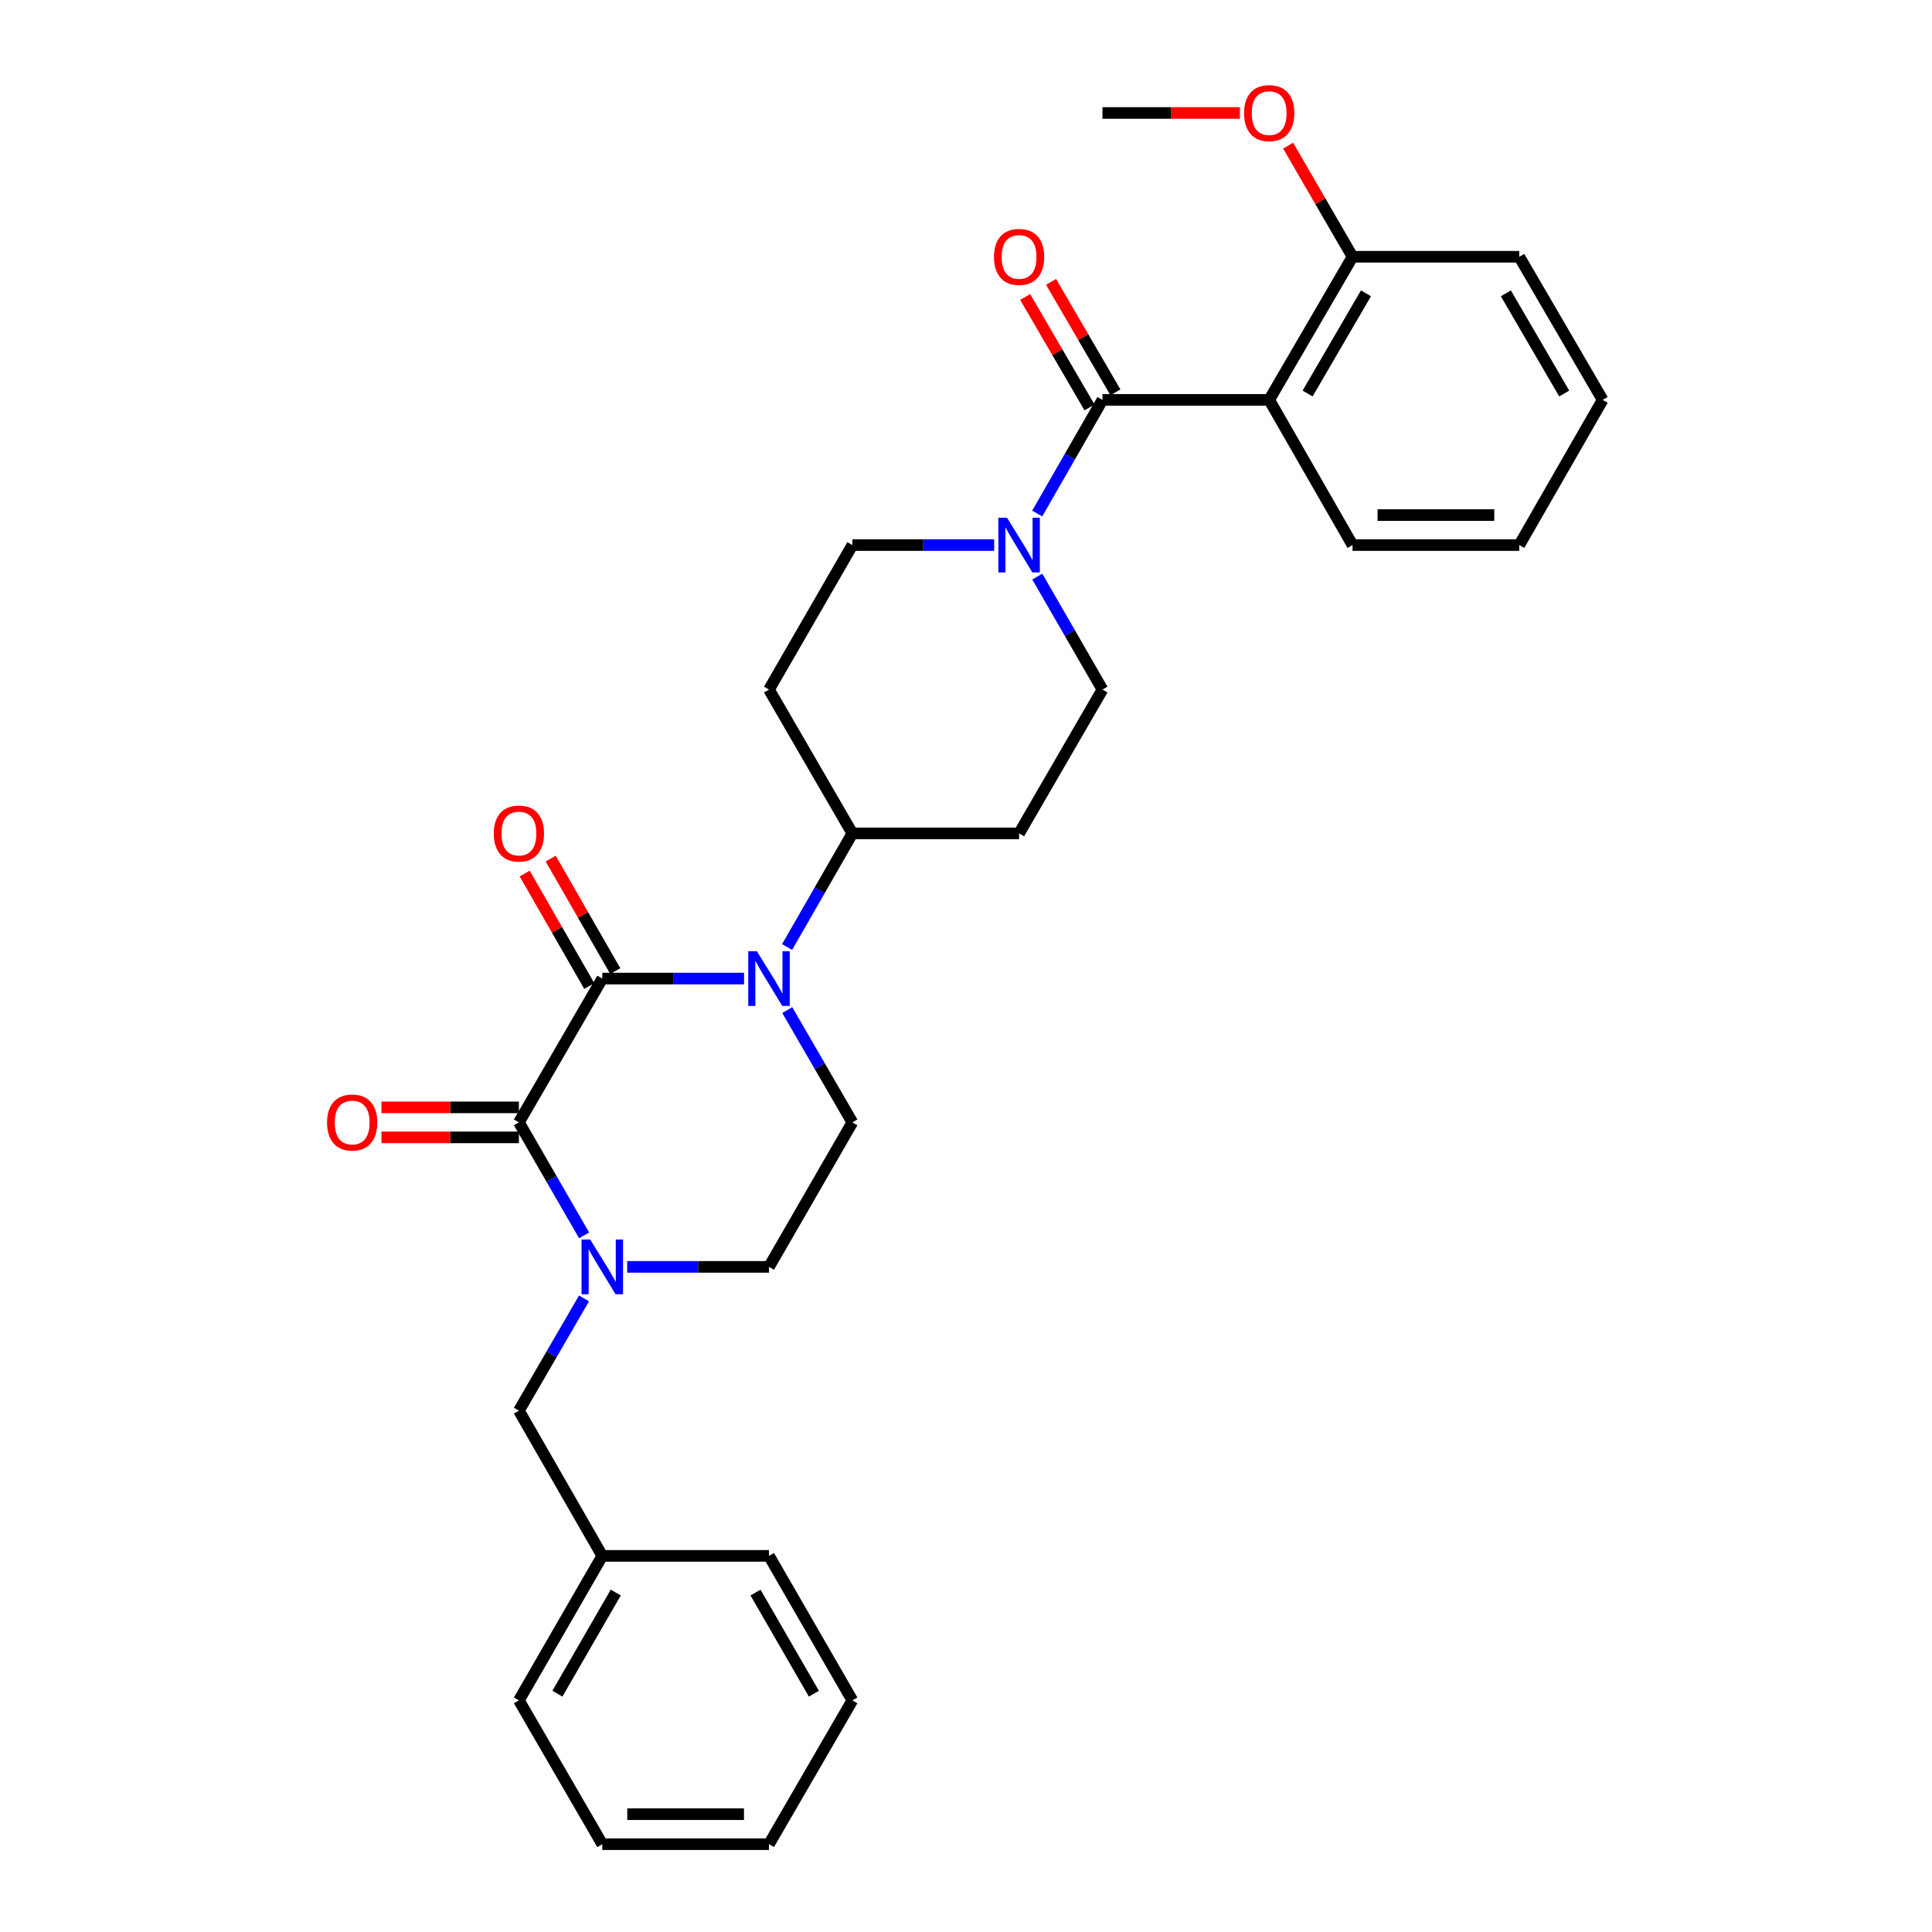 <?xml version='1.0' encoding='iso-8859-1'?>
<svg version='1.1' baseProfile='full'
              xmlns='http://www.w3.org/2000/svg'
                      xmlns:rdkit='http://www.rdkit.org/xml'
                      xmlns:xlink='http://www.w3.org/1999/xlink'
                  xml:space='preserve'
width='1000px' height='1000px' viewBox='0 0 1000 1000'>
<!-- END OF HEADER -->
<rect style='opacity:1.0;fill:#FFFFFF;stroke:none' width='1000' height='1000' x='0' y='0'> </rect>
<path class='bond-0' d='M 311.743,506.508 L 268.588,580.939' style='fill:none;fill-rule:evenodd;stroke:#000000;stroke-width:6px;stroke-linecap:butt;stroke-linejoin:miter;stroke-opacity:1' />
<path class='bond-1' d='M 311.743,506.508 L 348.436,506.508' style='fill:none;fill-rule:evenodd;stroke:#000000;stroke-width:6px;stroke-linecap:butt;stroke-linejoin:miter;stroke-opacity:1' />
<path class='bond-1' d='M 348.436,506.508 L 385.129,506.508' style='fill:none;fill-rule:evenodd;stroke:#0000FF;stroke-width:6px;stroke-linecap:butt;stroke-linejoin:miter;stroke-opacity:1' />
<path class='bond-10' d='M 318.475,502.642 L 301.758,473.531' style='fill:none;fill-rule:evenodd;stroke:#000000;stroke-width:6px;stroke-linecap:butt;stroke-linejoin:miter;stroke-opacity:1' />
<path class='bond-10' d='M 301.758,473.531 L 285.041,444.421' style='fill:none;fill-rule:evenodd;stroke:#FF0000;stroke-width:6px;stroke-linecap:butt;stroke-linejoin:miter;stroke-opacity:1' />
<path class='bond-10' d='M 305.011,510.374 L 288.294,481.263' style='fill:none;fill-rule:evenodd;stroke:#000000;stroke-width:6px;stroke-linecap:butt;stroke-linejoin:miter;stroke-opacity:1' />
<path class='bond-10' d='M 288.294,481.263 L 271.576,452.153' style='fill:none;fill-rule:evenodd;stroke:#FF0000;stroke-width:6px;stroke-linecap:butt;stroke-linejoin:miter;stroke-opacity:1' />
<path class='bond-2' d='M 268.588,580.939 L 285.458,610.177' style='fill:none;fill-rule:evenodd;stroke:#000000;stroke-width:6px;stroke-linecap:butt;stroke-linejoin:miter;stroke-opacity:1' />
<path class='bond-2' d='M 285.458,610.177 L 302.327,639.414' style='fill:none;fill-rule:evenodd;stroke:#0000FF;stroke-width:6px;stroke-linecap:butt;stroke-linejoin:miter;stroke-opacity:1' />
<path class='bond-11' d='M 268.588,573.176 L 233.017,573.176' style='fill:none;fill-rule:evenodd;stroke:#000000;stroke-width:6px;stroke-linecap:butt;stroke-linejoin:miter;stroke-opacity:1' />
<path class='bond-11' d='M 233.017,573.176 L 197.445,573.176' style='fill:none;fill-rule:evenodd;stroke:#FF0000;stroke-width:6px;stroke-linecap:butt;stroke-linejoin:miter;stroke-opacity:1' />
<path class='bond-11' d='M 268.588,588.702 L 233.017,588.702' style='fill:none;fill-rule:evenodd;stroke:#000000;stroke-width:6px;stroke-linecap:butt;stroke-linejoin:miter;stroke-opacity:1' />
<path class='bond-11' d='M 233.017,588.702 L 197.445,588.702' style='fill:none;fill-rule:evenodd;stroke:#FF0000;stroke-width:6px;stroke-linecap:butt;stroke-linejoin:miter;stroke-opacity:1' />
<path class='bond-6' d='M 407.483,522.819 L 424.332,551.879' style='fill:none;fill-rule:evenodd;stroke:#0000FF;stroke-width:6px;stroke-linecap:butt;stroke-linejoin:miter;stroke-opacity:1' />
<path class='bond-6' d='M 424.332,551.879 L 441.18,580.939' style='fill:none;fill-rule:evenodd;stroke:#000000;stroke-width:6px;stroke-linecap:butt;stroke-linejoin:miter;stroke-opacity:1' />
<path class='bond-7' d='M 407.402,490.181 L 424.291,460.771' style='fill:none;fill-rule:evenodd;stroke:#0000FF;stroke-width:6px;stroke-linecap:butt;stroke-linejoin:miter;stroke-opacity:1' />
<path class='bond-7' d='M 424.291,460.771 L 441.18,431.36' style='fill:none;fill-rule:evenodd;stroke:#000000;stroke-width:6px;stroke-linecap:butt;stroke-linejoin:miter;stroke-opacity:1' />
<path class='bond-9' d='M 302.286,672.044 L 285.437,701.104' style='fill:none;fill-rule:evenodd;stroke:#0000FF;stroke-width:6px;stroke-linecap:butt;stroke-linejoin:miter;stroke-opacity:1' />
<path class='bond-9' d='M 285.437,701.104 L 268.588,730.164' style='fill:none;fill-rule:evenodd;stroke:#000000;stroke-width:6px;stroke-linecap:butt;stroke-linejoin:miter;stroke-opacity:1' />
<path class='bond-30' d='M 324.64,655.733 L 361.333,655.733' style='fill:none;fill-rule:evenodd;stroke:#0000FF;stroke-width:6px;stroke-linecap:butt;stroke-linejoin:miter;stroke-opacity:1' />
<path class='bond-30' d='M 361.333,655.733 L 398.026,655.733' style='fill:none;fill-rule:evenodd;stroke:#000000;stroke-width:6px;stroke-linecap:butt;stroke-linejoin:miter;stroke-opacity:1' />
<path class='bond-3' d='M 570.635,206.979 L 553.746,236.39' style='fill:none;fill-rule:evenodd;stroke:#000000;stroke-width:6px;stroke-linecap:butt;stroke-linejoin:miter;stroke-opacity:1' />
<path class='bond-3' d='M 553.746,236.39 L 536.857,265.8' style='fill:none;fill-rule:evenodd;stroke:#0000FF;stroke-width:6px;stroke-linecap:butt;stroke-linejoin:miter;stroke-opacity:1' />
<path class='bond-4' d='M 570.635,206.979 L 656.927,206.979' style='fill:none;fill-rule:evenodd;stroke:#000000;stroke-width:6px;stroke-linecap:butt;stroke-linejoin:miter;stroke-opacity:1' />
<path class='bond-17' d='M 577.343,203.072 L 560.69,174.484' style='fill:none;fill-rule:evenodd;stroke:#000000;stroke-width:6px;stroke-linecap:butt;stroke-linejoin:miter;stroke-opacity:1' />
<path class='bond-17' d='M 560.69,174.484 L 544.036,145.897' style='fill:none;fill-rule:evenodd;stroke:#FF0000;stroke-width:6px;stroke-linecap:butt;stroke-linejoin:miter;stroke-opacity:1' />
<path class='bond-17' d='M 563.927,210.887 L 547.274,182.3' style='fill:none;fill-rule:evenodd;stroke:#000000;stroke-width:6px;stroke-linecap:butt;stroke-linejoin:miter;stroke-opacity:1' />
<path class='bond-17' d='M 547.274,182.3 L 530.62,153.713' style='fill:none;fill-rule:evenodd;stroke:#FF0000;stroke-width:6px;stroke-linecap:butt;stroke-linejoin:miter;stroke-opacity:1' />
<path class='bond-12' d='M 656.927,206.979 L 700.073,132.902' style='fill:none;fill-rule:evenodd;stroke:#000000;stroke-width:6px;stroke-linecap:butt;stroke-linejoin:miter;stroke-opacity:1' />
<path class='bond-12' d='M 676.816,203.682 L 707.018,151.828' style='fill:none;fill-rule:evenodd;stroke:#000000;stroke-width:6px;stroke-linecap:butt;stroke-linejoin:miter;stroke-opacity:1' />
<path class='bond-18' d='M 656.927,206.979 L 700.073,282.127' style='fill:none;fill-rule:evenodd;stroke:#000000;stroke-width:6px;stroke-linecap:butt;stroke-linejoin:miter;stroke-opacity:1' />
<path class='bond-5' d='M 514.583,282.127 L 477.882,282.127' style='fill:none;fill-rule:evenodd;stroke:#0000FF;stroke-width:6px;stroke-linecap:butt;stroke-linejoin:miter;stroke-opacity:1' />
<path class='bond-5' d='M 477.882,282.127 L 441.18,282.127' style='fill:none;fill-rule:evenodd;stroke:#000000;stroke-width:6px;stroke-linecap:butt;stroke-linejoin:miter;stroke-opacity:1' />
<path class='bond-31' d='M 536.896,298.445 L 553.766,327.683' style='fill:none;fill-rule:evenodd;stroke:#0000FF;stroke-width:6px;stroke-linecap:butt;stroke-linejoin:miter;stroke-opacity:1' />
<path class='bond-31' d='M 553.766,327.683 L 570.635,356.92' style='fill:none;fill-rule:evenodd;stroke:#000000;stroke-width:6px;stroke-linecap:butt;stroke-linejoin:miter;stroke-opacity:1' />
<path class='bond-8' d='M 441.18,580.939 L 398.026,655.733' style='fill:none;fill-rule:evenodd;stroke:#000000;stroke-width:6px;stroke-linecap:butt;stroke-linejoin:miter;stroke-opacity:1' />
<path class='bond-13' d='M 441.18,431.36 L 527.481,431.36' style='fill:none;fill-rule:evenodd;stroke:#000000;stroke-width:6px;stroke-linecap:butt;stroke-linejoin:miter;stroke-opacity:1' />
<path class='bond-14' d='M 441.18,431.36 L 398.026,356.92' style='fill:none;fill-rule:evenodd;stroke:#000000;stroke-width:6px;stroke-linecap:butt;stroke-linejoin:miter;stroke-opacity:1' />
<path class='bond-19' d='M 268.588,730.164 L 311.743,805.32' style='fill:none;fill-rule:evenodd;stroke:#000000;stroke-width:6px;stroke-linecap:butt;stroke-linejoin:miter;stroke-opacity:1' />
<path class='bond-20' d='M 700.073,132.902 L 683.402,104.141' style='fill:none;fill-rule:evenodd;stroke:#000000;stroke-width:6px;stroke-linecap:butt;stroke-linejoin:miter;stroke-opacity:1' />
<path class='bond-20' d='M 683.402,104.141 L 666.73,75.381' style='fill:none;fill-rule:evenodd;stroke:#FF0000;stroke-width:6px;stroke-linecap:butt;stroke-linejoin:miter;stroke-opacity:1' />
<path class='bond-21' d='M 700.073,132.902 L 786.374,132.902' style='fill:none;fill-rule:evenodd;stroke:#000000;stroke-width:6px;stroke-linecap:butt;stroke-linejoin:miter;stroke-opacity:1' />
<path class='bond-16' d='M 527.481,431.36 L 570.635,356.92' style='fill:none;fill-rule:evenodd;stroke:#000000;stroke-width:6px;stroke-linecap:butt;stroke-linejoin:miter;stroke-opacity:1' />
<path class='bond-15' d='M 398.026,356.92 L 441.18,282.127' style='fill:none;fill-rule:evenodd;stroke:#000000;stroke-width:6px;stroke-linecap:butt;stroke-linejoin:miter;stroke-opacity:1' />
<path class='bond-25' d='M 700.073,282.127 L 786.374,282.127' style='fill:none;fill-rule:evenodd;stroke:#000000;stroke-width:6px;stroke-linecap:butt;stroke-linejoin:miter;stroke-opacity:1' />
<path class='bond-25' d='M 713.018,266.6 L 773.428,266.6' style='fill:none;fill-rule:evenodd;stroke:#000000;stroke-width:6px;stroke-linecap:butt;stroke-linejoin:miter;stroke-opacity:1' />
<path class='bond-22' d='M 311.743,805.32 L 268.588,880.114' style='fill:none;fill-rule:evenodd;stroke:#000000;stroke-width:6px;stroke-linecap:butt;stroke-linejoin:miter;stroke-opacity:1' />
<path class='bond-22' d='M 318.718,824.299 L 288.51,876.654' style='fill:none;fill-rule:evenodd;stroke:#000000;stroke-width:6px;stroke-linecap:butt;stroke-linejoin:miter;stroke-opacity:1' />
<path class='bond-23' d='M 311.743,805.32 L 398.026,805.32' style='fill:none;fill-rule:evenodd;stroke:#000000;stroke-width:6px;stroke-linecap:butt;stroke-linejoin:miter;stroke-opacity:1' />
<path class='bond-24' d='M 641.77,58.47 L 606.203,58.47' style='fill:none;fill-rule:evenodd;stroke:#FF0000;stroke-width:6px;stroke-linecap:butt;stroke-linejoin:miter;stroke-opacity:1' />
<path class='bond-24' d='M 606.203,58.47 L 570.635,58.47' style='fill:none;fill-rule:evenodd;stroke:#000000;stroke-width:6px;stroke-linecap:butt;stroke-linejoin:miter;stroke-opacity:1' />
<path class='bond-33' d='M 786.374,132.902 L 829.528,206.979' style='fill:none;fill-rule:evenodd;stroke:#000000;stroke-width:6px;stroke-linecap:butt;stroke-linejoin:miter;stroke-opacity:1' />
<path class='bond-33' d='M 779.431,151.829 L 809.639,203.683' style='fill:none;fill-rule:evenodd;stroke:#000000;stroke-width:6px;stroke-linecap:butt;stroke-linejoin:miter;stroke-opacity:1' />
<path class='bond-28' d='M 268.588,880.114 L 311.743,954.545' style='fill:none;fill-rule:evenodd;stroke:#000000;stroke-width:6px;stroke-linecap:butt;stroke-linejoin:miter;stroke-opacity:1' />
<path class='bond-27' d='M 398.026,805.32 L 441.18,880.114' style='fill:none;fill-rule:evenodd;stroke:#000000;stroke-width:6px;stroke-linecap:butt;stroke-linejoin:miter;stroke-opacity:1' />
<path class='bond-27' d='M 391.051,824.299 L 421.259,876.654' style='fill:none;fill-rule:evenodd;stroke:#000000;stroke-width:6px;stroke-linecap:butt;stroke-linejoin:miter;stroke-opacity:1' />
<path class='bond-26' d='M 786.374,282.127 L 829.528,206.979' style='fill:none;fill-rule:evenodd;stroke:#000000;stroke-width:6px;stroke-linecap:butt;stroke-linejoin:miter;stroke-opacity:1' />
<path class='bond-29' d='M 441.18,880.114 L 398.026,954.545' style='fill:none;fill-rule:evenodd;stroke:#000000;stroke-width:6px;stroke-linecap:butt;stroke-linejoin:miter;stroke-opacity:1' />
<path class='bond-32' d='M 311.743,954.545 L 398.026,954.545' style='fill:none;fill-rule:evenodd;stroke:#000000;stroke-width:6px;stroke-linecap:butt;stroke-linejoin:miter;stroke-opacity:1' />
<path class='bond-32' d='M 324.685,939.019 L 385.083,939.019' style='fill:none;fill-rule:evenodd;stroke:#000000;stroke-width:6px;stroke-linecap:butt;stroke-linejoin:miter;stroke-opacity:1' />
<path  class='atom-2' d='M 391.766 492.348
L 401.046 507.348
Q 401.966 508.828, 403.446 511.508
Q 404.926 514.188, 405.006 514.348
L 405.006 492.348
L 408.766 492.348
L 408.766 520.668
L 404.886 520.668
L 394.926 504.268
Q 393.766 502.348, 392.526 500.148
Q 391.326 497.948, 390.966 497.268
L 390.966 520.668
L 387.286 520.668
L 387.286 492.348
L 391.766 492.348
' fill='#0000FF'/>
<path  class='atom-3' d='M 305.483 641.573
L 314.763 656.573
Q 315.683 658.053, 317.163 660.733
Q 318.643 663.413, 318.723 663.573
L 318.723 641.573
L 322.483 641.573
L 322.483 669.893
L 318.603 669.893
L 308.643 653.493
Q 307.483 651.573, 306.243 649.373
Q 305.043 647.173, 304.683 646.493
L 304.683 669.893
L 301.003 669.893
L 301.003 641.573
L 305.483 641.573
' fill='#0000FF'/>
<path  class='atom-6' d='M 521.221 267.967
L 530.501 282.967
Q 531.421 284.447, 532.901 287.127
Q 534.381 289.807, 534.461 289.967
L 534.461 267.967
L 538.221 267.967
L 538.221 296.287
L 534.341 296.287
L 524.381 279.887
Q 523.221 277.967, 521.981 275.767
Q 520.781 273.567, 520.421 272.887
L 520.421 296.287
L 516.741 296.287
L 516.741 267.967
L 521.221 267.967
' fill='#0000FF'/>
<path  class='atom-11' d='M 255.588 431.44
Q 255.588 424.64, 258.948 420.84
Q 262.308 417.04, 268.588 417.04
Q 274.868 417.04, 278.228 420.84
Q 281.588 424.64, 281.588 431.44
Q 281.588 438.32, 278.188 442.24
Q 274.788 446.12, 268.588 446.12
Q 262.348 446.12, 258.948 442.24
Q 255.588 438.36, 255.588 431.44
M 268.588 442.92
Q 272.908 442.92, 275.228 440.04
Q 277.588 437.12, 277.588 431.44
Q 277.588 425.88, 275.228 423.08
Q 272.908 420.24, 268.588 420.24
Q 264.268 420.24, 261.908 423.04
Q 259.588 425.84, 259.588 431.44
Q 259.588 437.16, 261.908 440.04
Q 264.268 442.92, 268.588 442.92
' fill='#FF0000'/>
<path  class='atom-12' d='M 169.288 581.019
Q 169.288 574.219, 172.648 570.419
Q 176.008 566.619, 182.288 566.619
Q 188.568 566.619, 191.928 570.419
Q 195.288 574.219, 195.288 581.019
Q 195.288 587.899, 191.888 591.819
Q 188.488 595.699, 182.288 595.699
Q 176.048 595.699, 172.648 591.819
Q 169.288 587.939, 169.288 581.019
M 182.288 592.499
Q 186.608 592.499, 188.928 589.619
Q 191.288 586.699, 191.288 581.019
Q 191.288 575.459, 188.928 572.659
Q 186.608 569.819, 182.288 569.819
Q 177.968 569.819, 175.608 572.619
Q 173.288 575.419, 173.288 581.019
Q 173.288 586.739, 175.608 589.619
Q 177.968 592.499, 182.288 592.499
' fill='#FF0000'/>
<path  class='atom-18' d='M 514.481 132.982
Q 514.481 126.182, 517.841 122.382
Q 521.201 118.582, 527.481 118.582
Q 533.761 118.582, 537.121 122.382
Q 540.481 126.182, 540.481 132.982
Q 540.481 139.862, 537.081 143.782
Q 533.681 147.662, 527.481 147.662
Q 521.241 147.662, 517.841 143.782
Q 514.481 139.902, 514.481 132.982
M 527.481 144.462
Q 531.801 144.462, 534.121 141.582
Q 536.481 138.662, 536.481 132.982
Q 536.481 127.422, 534.121 124.622
Q 531.801 121.782, 527.481 121.782
Q 523.161 121.782, 520.801 124.582
Q 518.481 127.382, 518.481 132.982
Q 518.481 138.702, 520.801 141.582
Q 523.161 144.462, 527.481 144.462
' fill='#FF0000'/>
<path  class='atom-21' d='M 643.927 58.55
Q 643.927 51.75, 647.287 47.95
Q 650.647 44.15, 656.927 44.15
Q 663.207 44.15, 666.567 47.95
Q 669.927 51.75, 669.927 58.55
Q 669.927 65.43, 666.527 69.35
Q 663.127 73.23, 656.927 73.23
Q 650.687 73.23, 647.287 69.35
Q 643.927 65.47, 643.927 58.55
M 656.927 70.03
Q 661.247 70.03, 663.567 67.15
Q 665.927 64.23, 665.927 58.55
Q 665.927 52.99, 663.567 50.19
Q 661.247 47.35, 656.927 47.35
Q 652.607 47.35, 650.247 50.15
Q 647.927 52.95, 647.927 58.55
Q 647.927 64.27, 650.247 67.15
Q 652.607 70.03, 656.927 70.03
' fill='#FF0000'/>
</svg>
